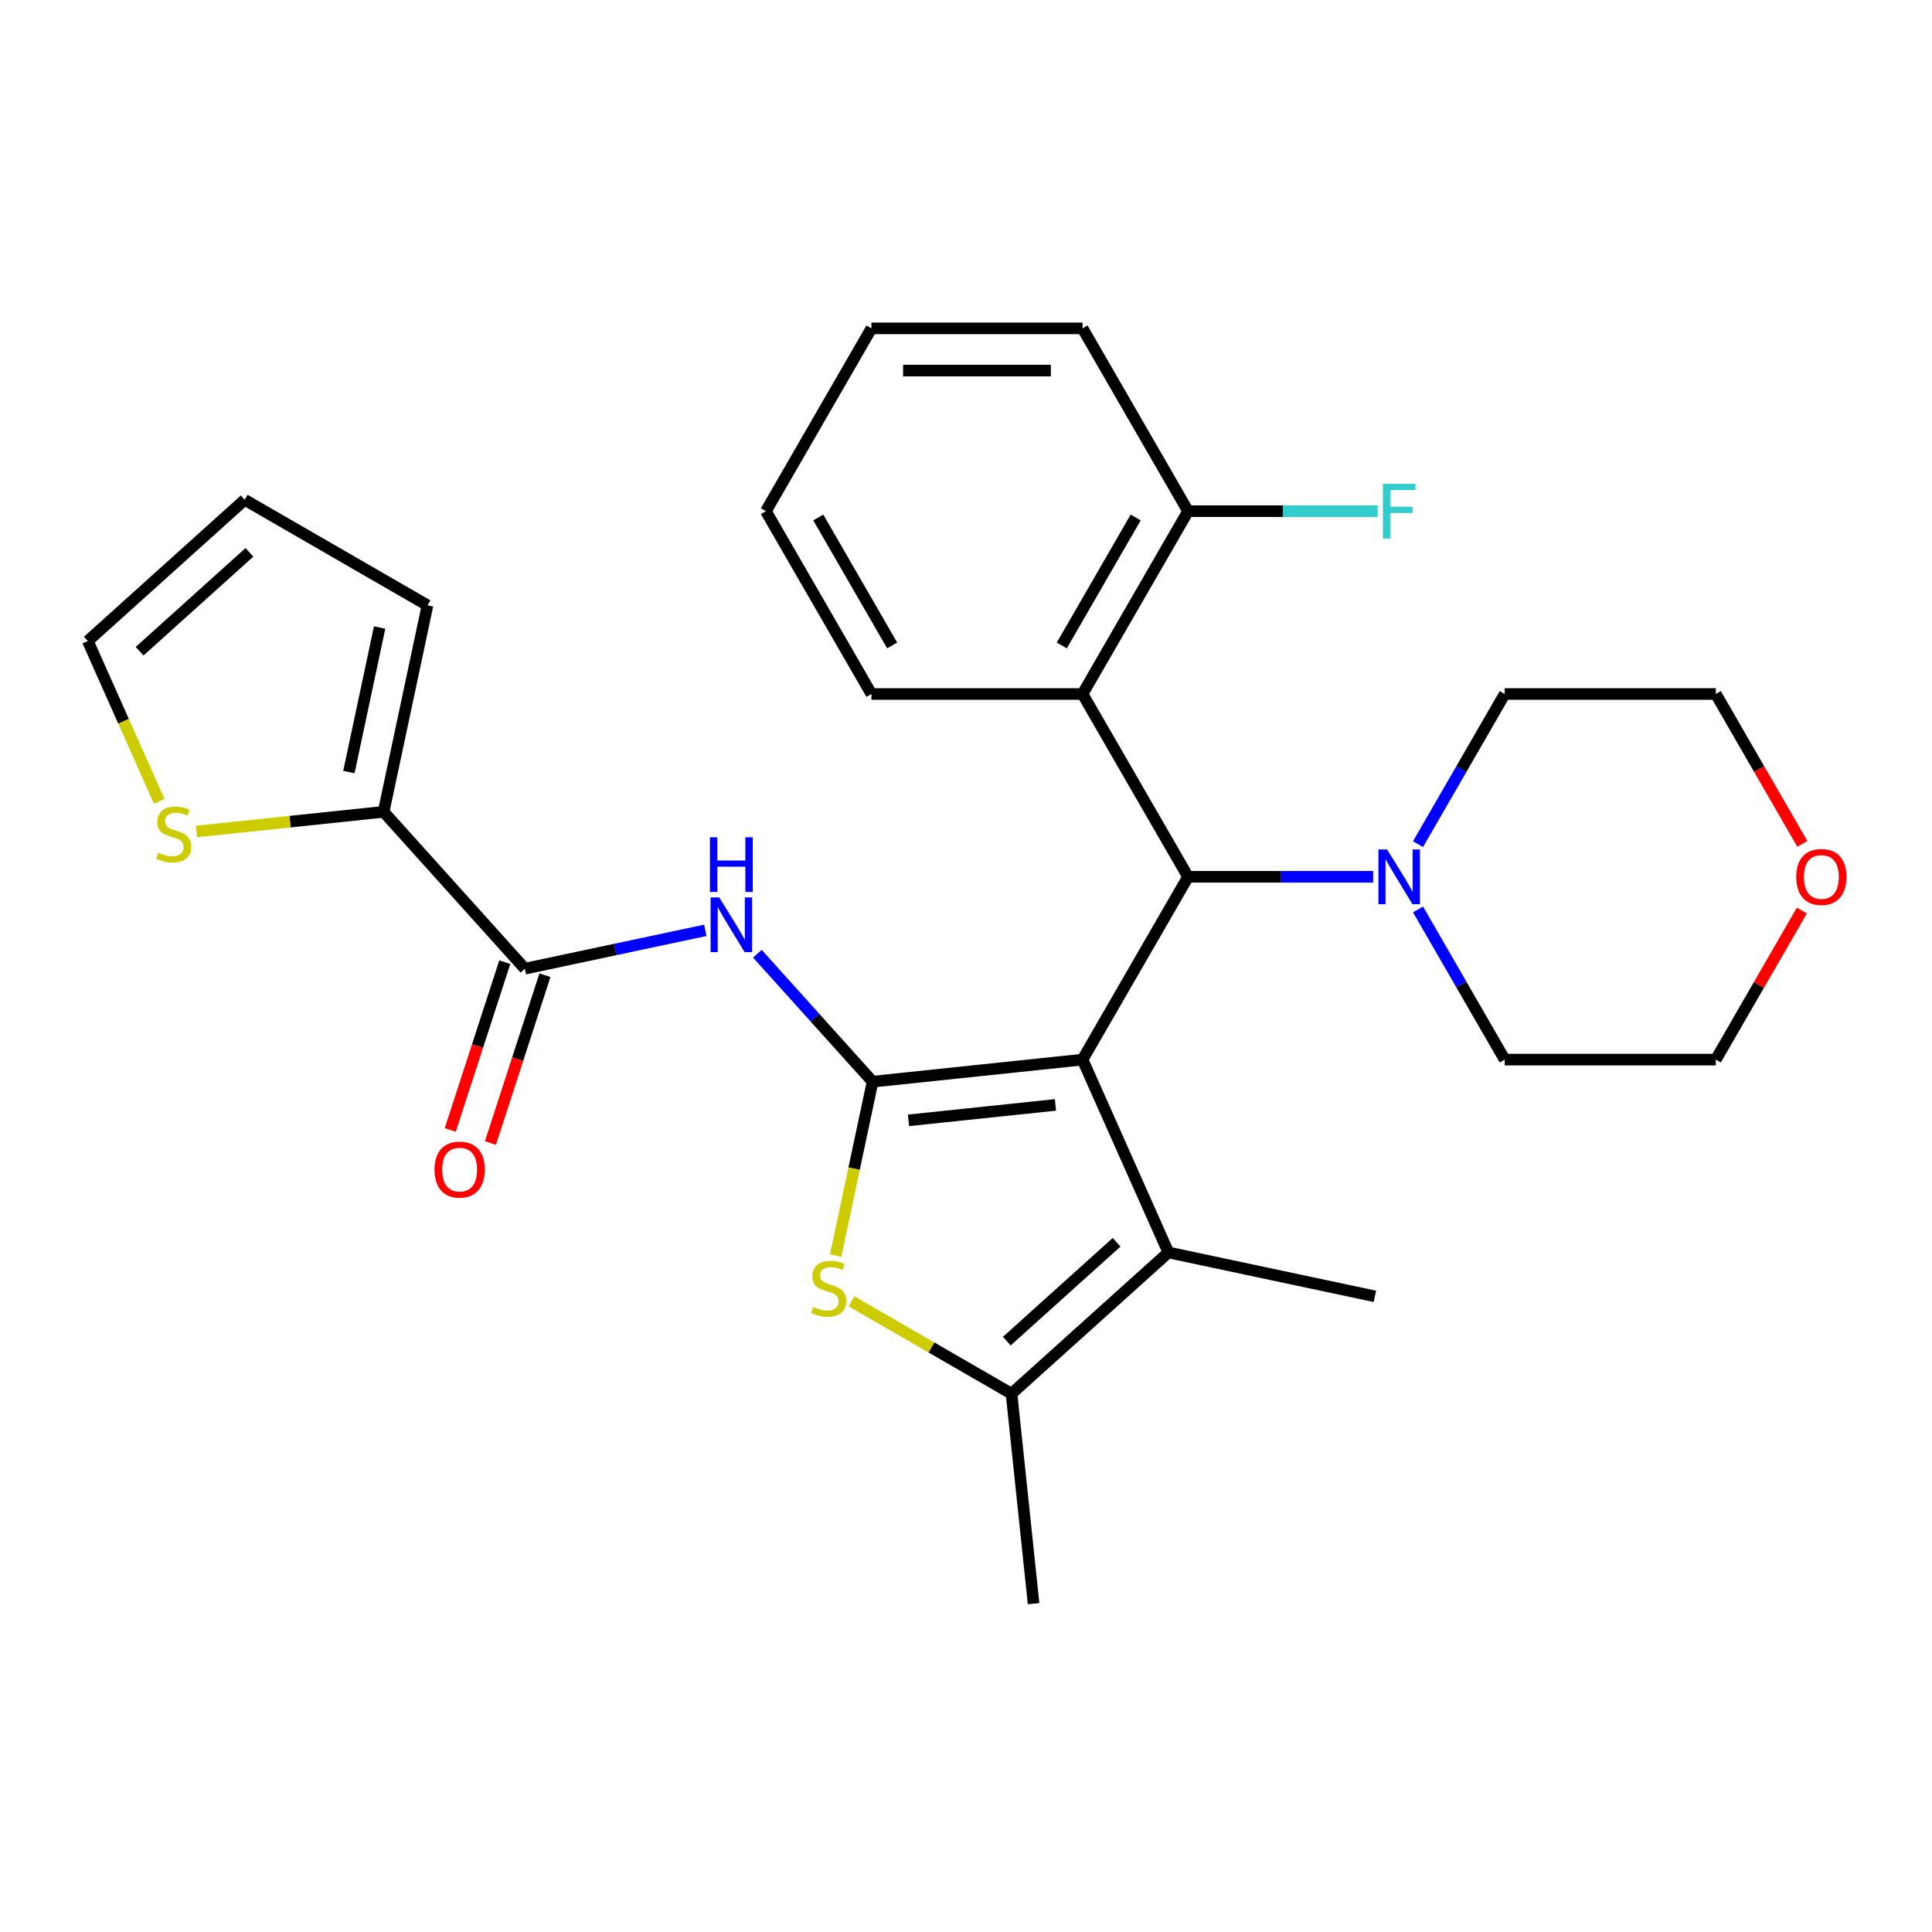 <?xml version='1.0' encoding='iso-8859-1'?>
<svg version='1.1' baseProfile='full'
              xmlns='http://www.w3.org/2000/svg'
                      xmlns:rdkit='http://www.rdkit.org/xml'
                      xmlns:xlink='http://www.w3.org/1999/xlink'
                  xml:space='preserve'
width='1000px' height='1000px' viewBox='0 0 1000 1000'>
<!-- END OF HEADER -->
<rect style='opacity:1.0;fill:#FFFFFF;stroke:none' width='1000' height='1000' x='0' y='0'> </rect>
<path class='bond-0' d='M 560.315,548.452 L 451.652,559.873' style='fill:none;fill-rule:evenodd;stroke:#000000;stroke-width:6px;stroke-linecap:butt;stroke-linejoin:miter;stroke-opacity:1' />
<path class='bond-0' d='M 546.299,571.898 L 470.235,579.892' style='fill:none;fill-rule:evenodd;stroke:#000000;stroke-width:6px;stroke-linecap:butt;stroke-linejoin:miter;stroke-opacity:1' />
<path class='bond-1' d='M 560.315,548.452 L 614.945,453.829' style='fill:none;fill-rule:evenodd;stroke:#000000;stroke-width:6px;stroke-linecap:butt;stroke-linejoin:miter;stroke-opacity:1' />
<path class='bond-2' d='M 560.315,548.452 L 604.755,648.267' style='fill:none;fill-rule:evenodd;stroke:#000000;stroke-width:6px;stroke-linecap:butt;stroke-linejoin:miter;stroke-opacity:1' />
<path class='bond-3' d='M 451.652,559.873 L 442.084,604.884' style='fill:none;fill-rule:evenodd;stroke:#000000;stroke-width:6px;stroke-linecap:butt;stroke-linejoin:miter;stroke-opacity:1' />
<path class='bond-3' d='M 442.084,604.884 L 432.517,649.895' style='fill:none;fill-rule:evenodd;stroke:#CCCC00;stroke-width:6px;stroke-linecap:butt;stroke-linejoin:miter;stroke-opacity:1' />
<path class='bond-4' d='M 451.652,559.873 L 421.833,526.755' style='fill:none;fill-rule:evenodd;stroke:#000000;stroke-width:6px;stroke-linecap:butt;stroke-linejoin:miter;stroke-opacity:1' />
<path class='bond-4' d='M 421.833,526.755 L 392.013,493.638' style='fill:none;fill-rule:evenodd;stroke:#0000FF;stroke-width:6px;stroke-linecap:butt;stroke-linejoin:miter;stroke-opacity:1' />
<path class='bond-7' d='M 614.945,453.829 L 560.315,359.206' style='fill:none;fill-rule:evenodd;stroke:#000000;stroke-width:6px;stroke-linecap:butt;stroke-linejoin:miter;stroke-opacity:1' />
<path class='bond-8' d='M 614.945,453.829 L 662.84,453.829' style='fill:none;fill-rule:evenodd;stroke:#000000;stroke-width:6px;stroke-linecap:butt;stroke-linejoin:miter;stroke-opacity:1' />
<path class='bond-8' d='M 662.84,453.829 L 710.735,453.829' style='fill:none;fill-rule:evenodd;stroke:#0000FF;stroke-width:6px;stroke-linecap:butt;stroke-linejoin:miter;stroke-opacity:1' />
<path class='bond-5' d='M 604.755,648.267 L 523.558,721.377' style='fill:none;fill-rule:evenodd;stroke:#000000;stroke-width:6px;stroke-linecap:butt;stroke-linejoin:miter;stroke-opacity:1' />
<path class='bond-5' d='M 577.954,642.994 L 521.116,694.172' style='fill:none;fill-rule:evenodd;stroke:#000000;stroke-width:6px;stroke-linecap:butt;stroke-linejoin:miter;stroke-opacity:1' />
<path class='bond-18' d='M 604.755,648.267 L 711.629,670.984' style='fill:none;fill-rule:evenodd;stroke:#000000;stroke-width:6px;stroke-linecap:butt;stroke-linejoin:miter;stroke-opacity:1' />
<path class='bond-28' d='M 440.747,673.566 L 482.152,697.472' style='fill:none;fill-rule:evenodd;stroke:#CCCC00;stroke-width:6px;stroke-linecap:butt;stroke-linejoin:miter;stroke-opacity:1' />
<path class='bond-28' d='M 482.152,697.472 L 523.558,721.377' style='fill:none;fill-rule:evenodd;stroke:#000000;stroke-width:6px;stroke-linecap:butt;stroke-linejoin:miter;stroke-opacity:1' />
<path class='bond-6' d='M 365.07,481.54 L 318.369,491.466' style='fill:none;fill-rule:evenodd;stroke:#0000FF;stroke-width:6px;stroke-linecap:butt;stroke-linejoin:miter;stroke-opacity:1' />
<path class='bond-6' d='M 318.369,491.466 L 271.668,501.393' style='fill:none;fill-rule:evenodd;stroke:#000000;stroke-width:6px;stroke-linecap:butt;stroke-linejoin:miter;stroke-opacity:1' />
<path class='bond-19' d='M 523.558,721.377 L 534.979,830.04' style='fill:none;fill-rule:evenodd;stroke:#000000;stroke-width:6px;stroke-linecap:butt;stroke-linejoin:miter;stroke-opacity:1' />
<path class='bond-9' d='M 271.668,501.393 L 198.558,420.196' style='fill:none;fill-rule:evenodd;stroke:#000000;stroke-width:6px;stroke-linecap:butt;stroke-linejoin:miter;stroke-opacity:1' />
<path class='bond-12' d='M 261.277,498.016 L 247.165,541.447' style='fill:none;fill-rule:evenodd;stroke:#000000;stroke-width:6px;stroke-linecap:butt;stroke-linejoin:miter;stroke-opacity:1' />
<path class='bond-12' d='M 247.165,541.447 L 233.053,584.879' style='fill:none;fill-rule:evenodd;stroke:#FF0000;stroke-width:6px;stroke-linecap:butt;stroke-linejoin:miter;stroke-opacity:1' />
<path class='bond-12' d='M 282.059,504.769 L 267.948,548.2' style='fill:none;fill-rule:evenodd;stroke:#000000;stroke-width:6px;stroke-linecap:butt;stroke-linejoin:miter;stroke-opacity:1' />
<path class='bond-12' d='M 267.948,548.2 L 253.836,591.631' style='fill:none;fill-rule:evenodd;stroke:#FF0000;stroke-width:6px;stroke-linecap:butt;stroke-linejoin:miter;stroke-opacity:1' />
<path class='bond-11' d='M 560.315,359.206 L 614.945,264.583' style='fill:none;fill-rule:evenodd;stroke:#000000;stroke-width:6px;stroke-linecap:butt;stroke-linejoin:miter;stroke-opacity:1' />
<path class='bond-11' d='M 549.585,334.086 L 587.826,267.85' style='fill:none;fill-rule:evenodd;stroke:#000000;stroke-width:6px;stroke-linecap:butt;stroke-linejoin:miter;stroke-opacity:1' />
<path class='bond-20' d='M 560.315,359.206 L 451.053,359.206' style='fill:none;fill-rule:evenodd;stroke:#000000;stroke-width:6px;stroke-linecap:butt;stroke-linejoin:miter;stroke-opacity:1' />
<path class='bond-21' d='M 733.959,436.938 L 756.398,398.072' style='fill:none;fill-rule:evenodd;stroke:#0000FF;stroke-width:6px;stroke-linecap:butt;stroke-linejoin:miter;stroke-opacity:1' />
<path class='bond-21' d='M 756.398,398.072 L 778.837,359.206' style='fill:none;fill-rule:evenodd;stroke:#000000;stroke-width:6px;stroke-linecap:butt;stroke-linejoin:miter;stroke-opacity:1' />
<path class='bond-22' d='M 733.959,470.721 L 756.398,509.586' style='fill:none;fill-rule:evenodd;stroke:#0000FF;stroke-width:6px;stroke-linecap:butt;stroke-linejoin:miter;stroke-opacity:1' />
<path class='bond-22' d='M 756.398,509.586 L 778.837,548.452' style='fill:none;fill-rule:evenodd;stroke:#000000;stroke-width:6px;stroke-linecap:butt;stroke-linejoin:miter;stroke-opacity:1' />
<path class='bond-10' d='M 198.558,420.196 L 150.132,425.286' style='fill:none;fill-rule:evenodd;stroke:#000000;stroke-width:6px;stroke-linecap:butt;stroke-linejoin:miter;stroke-opacity:1' />
<path class='bond-10' d='M 150.132,425.286 L 101.707,430.375' style='fill:none;fill-rule:evenodd;stroke:#CCCC00;stroke-width:6px;stroke-linecap:butt;stroke-linejoin:miter;stroke-opacity:1' />
<path class='bond-13' d='M 198.558,420.196 L 221.275,313.322' style='fill:none;fill-rule:evenodd;stroke:#000000;stroke-width:6px;stroke-linecap:butt;stroke-linejoin:miter;stroke-opacity:1' />
<path class='bond-13' d='M 180.591,399.621 L 196.492,324.81' style='fill:none;fill-rule:evenodd;stroke:#000000;stroke-width:6px;stroke-linecap:butt;stroke-linejoin:miter;stroke-opacity:1' />
<path class='bond-14' d='M 82.392,414.765 L 63.923,373.283' style='fill:none;fill-rule:evenodd;stroke:#CCCC00;stroke-width:6px;stroke-linecap:butt;stroke-linejoin:miter;stroke-opacity:1' />
<path class='bond-14' d='M 63.923,373.283 L 45.455,331.802' style='fill:none;fill-rule:evenodd;stroke:#000000;stroke-width:6px;stroke-linecap:butt;stroke-linejoin:miter;stroke-opacity:1' />
<path class='bond-17' d='M 614.945,264.583 L 664,264.583' style='fill:none;fill-rule:evenodd;stroke:#000000;stroke-width:6px;stroke-linecap:butt;stroke-linejoin:miter;stroke-opacity:1' />
<path class='bond-17' d='M 664,264.583 L 713.055,264.583' style='fill:none;fill-rule:evenodd;stroke:#33CCCC;stroke-width:6px;stroke-linecap:butt;stroke-linejoin:miter;stroke-opacity:1' />
<path class='bond-25' d='M 614.945,264.583 L 560.315,169.96' style='fill:none;fill-rule:evenodd;stroke:#000000;stroke-width:6px;stroke-linecap:butt;stroke-linejoin:miter;stroke-opacity:1' />
<path class='bond-15' d='M 221.275,313.322 L 126.652,258.691' style='fill:none;fill-rule:evenodd;stroke:#000000;stroke-width:6px;stroke-linecap:butt;stroke-linejoin:miter;stroke-opacity:1' />
<path class='bond-31' d='M 45.455,331.802 L 126.652,258.691' style='fill:none;fill-rule:evenodd;stroke:#000000;stroke-width:6px;stroke-linecap:butt;stroke-linejoin:miter;stroke-opacity:1' />
<path class='bond-31' d='M 72.256,337.074 L 129.094,285.897' style='fill:none;fill-rule:evenodd;stroke:#000000;stroke-width:6px;stroke-linecap:butt;stroke-linejoin:miter;stroke-opacity:1' />
<path class='bond-16' d='M 932.631,471.321 L 910.365,509.886' style='fill:none;fill-rule:evenodd;stroke:#FF0000;stroke-width:6px;stroke-linecap:butt;stroke-linejoin:miter;stroke-opacity:1' />
<path class='bond-16' d='M 910.365,509.886 L 888.099,548.452' style='fill:none;fill-rule:evenodd;stroke:#000000;stroke-width:6px;stroke-linecap:butt;stroke-linejoin:miter;stroke-opacity:1' />
<path class='bond-29' d='M 932.885,436.778 L 910.492,397.992' style='fill:none;fill-rule:evenodd;stroke:#FF0000;stroke-width:6px;stroke-linecap:butt;stroke-linejoin:miter;stroke-opacity:1' />
<path class='bond-29' d='M 910.492,397.992 L 888.099,359.206' style='fill:none;fill-rule:evenodd;stroke:#000000;stroke-width:6px;stroke-linecap:butt;stroke-linejoin:miter;stroke-opacity:1' />
<path class='bond-26' d='M 451.053,359.206 L 396.423,264.583' style='fill:none;fill-rule:evenodd;stroke:#000000;stroke-width:6px;stroke-linecap:butt;stroke-linejoin:miter;stroke-opacity:1' />
<path class='bond-26' d='M 461.783,334.086 L 423.542,267.85' style='fill:none;fill-rule:evenodd;stroke:#000000;stroke-width:6px;stroke-linecap:butt;stroke-linejoin:miter;stroke-opacity:1' />
<path class='bond-23' d='M 778.837,359.206 L 888.099,359.206' style='fill:none;fill-rule:evenodd;stroke:#000000;stroke-width:6px;stroke-linecap:butt;stroke-linejoin:miter;stroke-opacity:1' />
<path class='bond-24' d='M 778.837,548.452 L 888.099,548.452' style='fill:none;fill-rule:evenodd;stroke:#000000;stroke-width:6px;stroke-linecap:butt;stroke-linejoin:miter;stroke-opacity:1' />
<path class='bond-30' d='M 560.315,169.96 L 451.053,169.96' style='fill:none;fill-rule:evenodd;stroke:#000000;stroke-width:6px;stroke-linecap:butt;stroke-linejoin:miter;stroke-opacity:1' />
<path class='bond-30' d='M 543.925,191.812 L 467.442,191.812' style='fill:none;fill-rule:evenodd;stroke:#000000;stroke-width:6px;stroke-linecap:butt;stroke-linejoin:miter;stroke-opacity:1' />
<path class='bond-27' d='M 396.423,264.583 L 451.053,169.96' style='fill:none;fill-rule:evenodd;stroke:#000000;stroke-width:6px;stroke-linecap:butt;stroke-linejoin:miter;stroke-opacity:1' />
<path  class='atom-4' d='M 420.935 676.467
Q 421.255 676.587, 422.575 677.147
Q 423.895 677.707, 425.335 678.067
Q 426.815 678.387, 428.255 678.387
Q 430.935 678.387, 432.495 677.107
Q 434.055 675.787, 434.055 673.507
Q 434.055 671.947, 433.255 670.987
Q 432.495 670.027, 431.295 669.507
Q 430.095 668.987, 428.095 668.387
Q 425.575 667.627, 424.055 666.907
Q 422.575 666.187, 421.495 664.667
Q 420.455 663.147, 420.455 660.587
Q 420.455 657.027, 422.855 654.827
Q 425.295 652.627, 430.095 652.627
Q 433.375 652.627, 437.095 654.187
L 436.175 657.267
Q 432.775 655.867, 430.215 655.867
Q 427.455 655.867, 425.935 657.027
Q 424.415 658.147, 424.455 660.107
Q 424.455 661.627, 425.215 662.547
Q 426.015 663.467, 427.135 663.987
Q 428.295 664.507, 430.215 665.107
Q 432.775 665.907, 434.295 666.707
Q 435.815 667.507, 436.895 669.147
Q 438.015 670.747, 438.015 673.507
Q 438.015 677.427, 435.375 679.547
Q 432.775 681.627, 428.415 681.627
Q 425.895 681.627, 423.975 681.067
Q 422.095 680.547, 419.855 679.627
L 420.935 676.467
' fill='#CCCC00'/>
<path  class='atom-5' d='M 372.282 464.516
L 381.562 479.516
Q 382.482 480.996, 383.962 483.676
Q 385.442 486.356, 385.522 486.516
L 385.522 464.516
L 389.282 464.516
L 389.282 492.836
L 385.402 492.836
L 375.442 476.436
Q 374.282 474.516, 373.042 472.316
Q 371.842 470.116, 371.482 469.436
L 371.482 492.836
L 367.802 492.836
L 367.802 464.516
L 372.282 464.516
' fill='#0000FF'/>
<path  class='atom-5' d='M 367.462 433.364
L 371.302 433.364
L 371.302 445.404
L 385.782 445.404
L 385.782 433.364
L 389.622 433.364
L 389.622 461.684
L 385.782 461.684
L 385.782 448.604
L 371.302 448.604
L 371.302 461.684
L 367.462 461.684
L 367.462 433.364
' fill='#0000FF'/>
<path  class='atom-9' d='M 717.947 439.669
L 727.227 454.669
Q 728.147 456.149, 729.627 458.829
Q 731.107 461.509, 731.187 461.669
L 731.187 439.669
L 734.947 439.669
L 734.947 467.989
L 731.067 467.989
L 721.107 451.589
Q 719.947 449.669, 718.707 447.469
Q 717.507 445.269, 717.147 444.589
L 717.147 467.989
L 713.467 467.989
L 713.467 439.669
L 717.947 439.669
' fill='#0000FF'/>
<path  class='atom-11' d='M 81.895 441.337
Q 82.215 441.457, 83.535 442.017
Q 84.855 442.577, 86.295 442.937
Q 87.775 443.257, 89.215 443.257
Q 91.895 443.257, 93.455 441.977
Q 95.015 440.657, 95.015 438.377
Q 95.015 436.817, 94.215 435.857
Q 93.455 434.897, 92.255 434.377
Q 91.055 433.857, 89.055 433.257
Q 86.535 432.497, 85.015 431.777
Q 83.535 431.057, 82.455 429.537
Q 81.415 428.017, 81.415 425.457
Q 81.415 421.897, 83.815 419.697
Q 86.255 417.497, 91.055 417.497
Q 94.335 417.497, 98.055 419.057
L 97.135 422.137
Q 93.735 420.737, 91.175 420.737
Q 88.415 420.737, 86.895 421.897
Q 85.375 423.017, 85.415 424.977
Q 85.415 426.497, 86.175 427.417
Q 86.975 428.337, 88.095 428.857
Q 89.255 429.377, 91.175 429.977
Q 93.735 430.777, 95.255 431.577
Q 96.775 432.377, 97.855 434.017
Q 98.975 435.617, 98.975 438.377
Q 98.975 442.297, 96.335 444.417
Q 93.735 446.497, 89.375 446.497
Q 86.855 446.497, 84.935 445.937
Q 83.055 445.417, 80.815 444.497
L 81.895 441.337
' fill='#CCCC00'/>
<path  class='atom-13' d='M 224.904 605.386
Q 224.904 598.586, 228.264 594.786
Q 231.624 590.986, 237.904 590.986
Q 244.184 590.986, 247.544 594.786
Q 250.904 598.586, 250.904 605.386
Q 250.904 612.266, 247.504 616.186
Q 244.104 620.066, 237.904 620.066
Q 231.664 620.066, 228.264 616.186
Q 224.904 612.306, 224.904 605.386
M 237.904 616.866
Q 242.224 616.866, 244.544 613.986
Q 246.904 611.066, 246.904 605.386
Q 246.904 599.826, 244.544 597.026
Q 242.224 594.186, 237.904 594.186
Q 233.584 594.186, 231.224 596.986
Q 228.904 599.786, 228.904 605.386
Q 228.904 611.106, 231.224 613.986
Q 233.584 616.866, 237.904 616.866
' fill='#FF0000'/>
<path  class='atom-17' d='M 929.729 453.909
Q 929.729 447.109, 933.089 443.309
Q 936.449 439.509, 942.729 439.509
Q 949.009 439.509, 952.369 443.309
Q 955.729 447.109, 955.729 453.909
Q 955.729 460.789, 952.329 464.709
Q 948.929 468.589, 942.729 468.589
Q 936.489 468.589, 933.089 464.709
Q 929.729 460.829, 929.729 453.909
M 942.729 465.389
Q 947.049 465.389, 949.369 462.509
Q 951.729 459.589, 951.729 453.909
Q 951.729 448.349, 949.369 445.549
Q 947.049 442.709, 942.729 442.709
Q 938.409 442.709, 936.049 445.509
Q 933.729 448.309, 933.729 453.909
Q 933.729 459.629, 936.049 462.509
Q 938.409 465.389, 942.729 465.389
' fill='#FF0000'/>
<path  class='atom-18' d='M 715.787 250.423
L 732.627 250.423
L 732.627 253.663
L 719.587 253.663
L 719.587 262.263
L 731.187 262.263
L 731.187 265.543
L 719.587 265.543
L 719.587 278.743
L 715.787 278.743
L 715.787 250.423
' fill='#33CCCC'/>
</svg>
